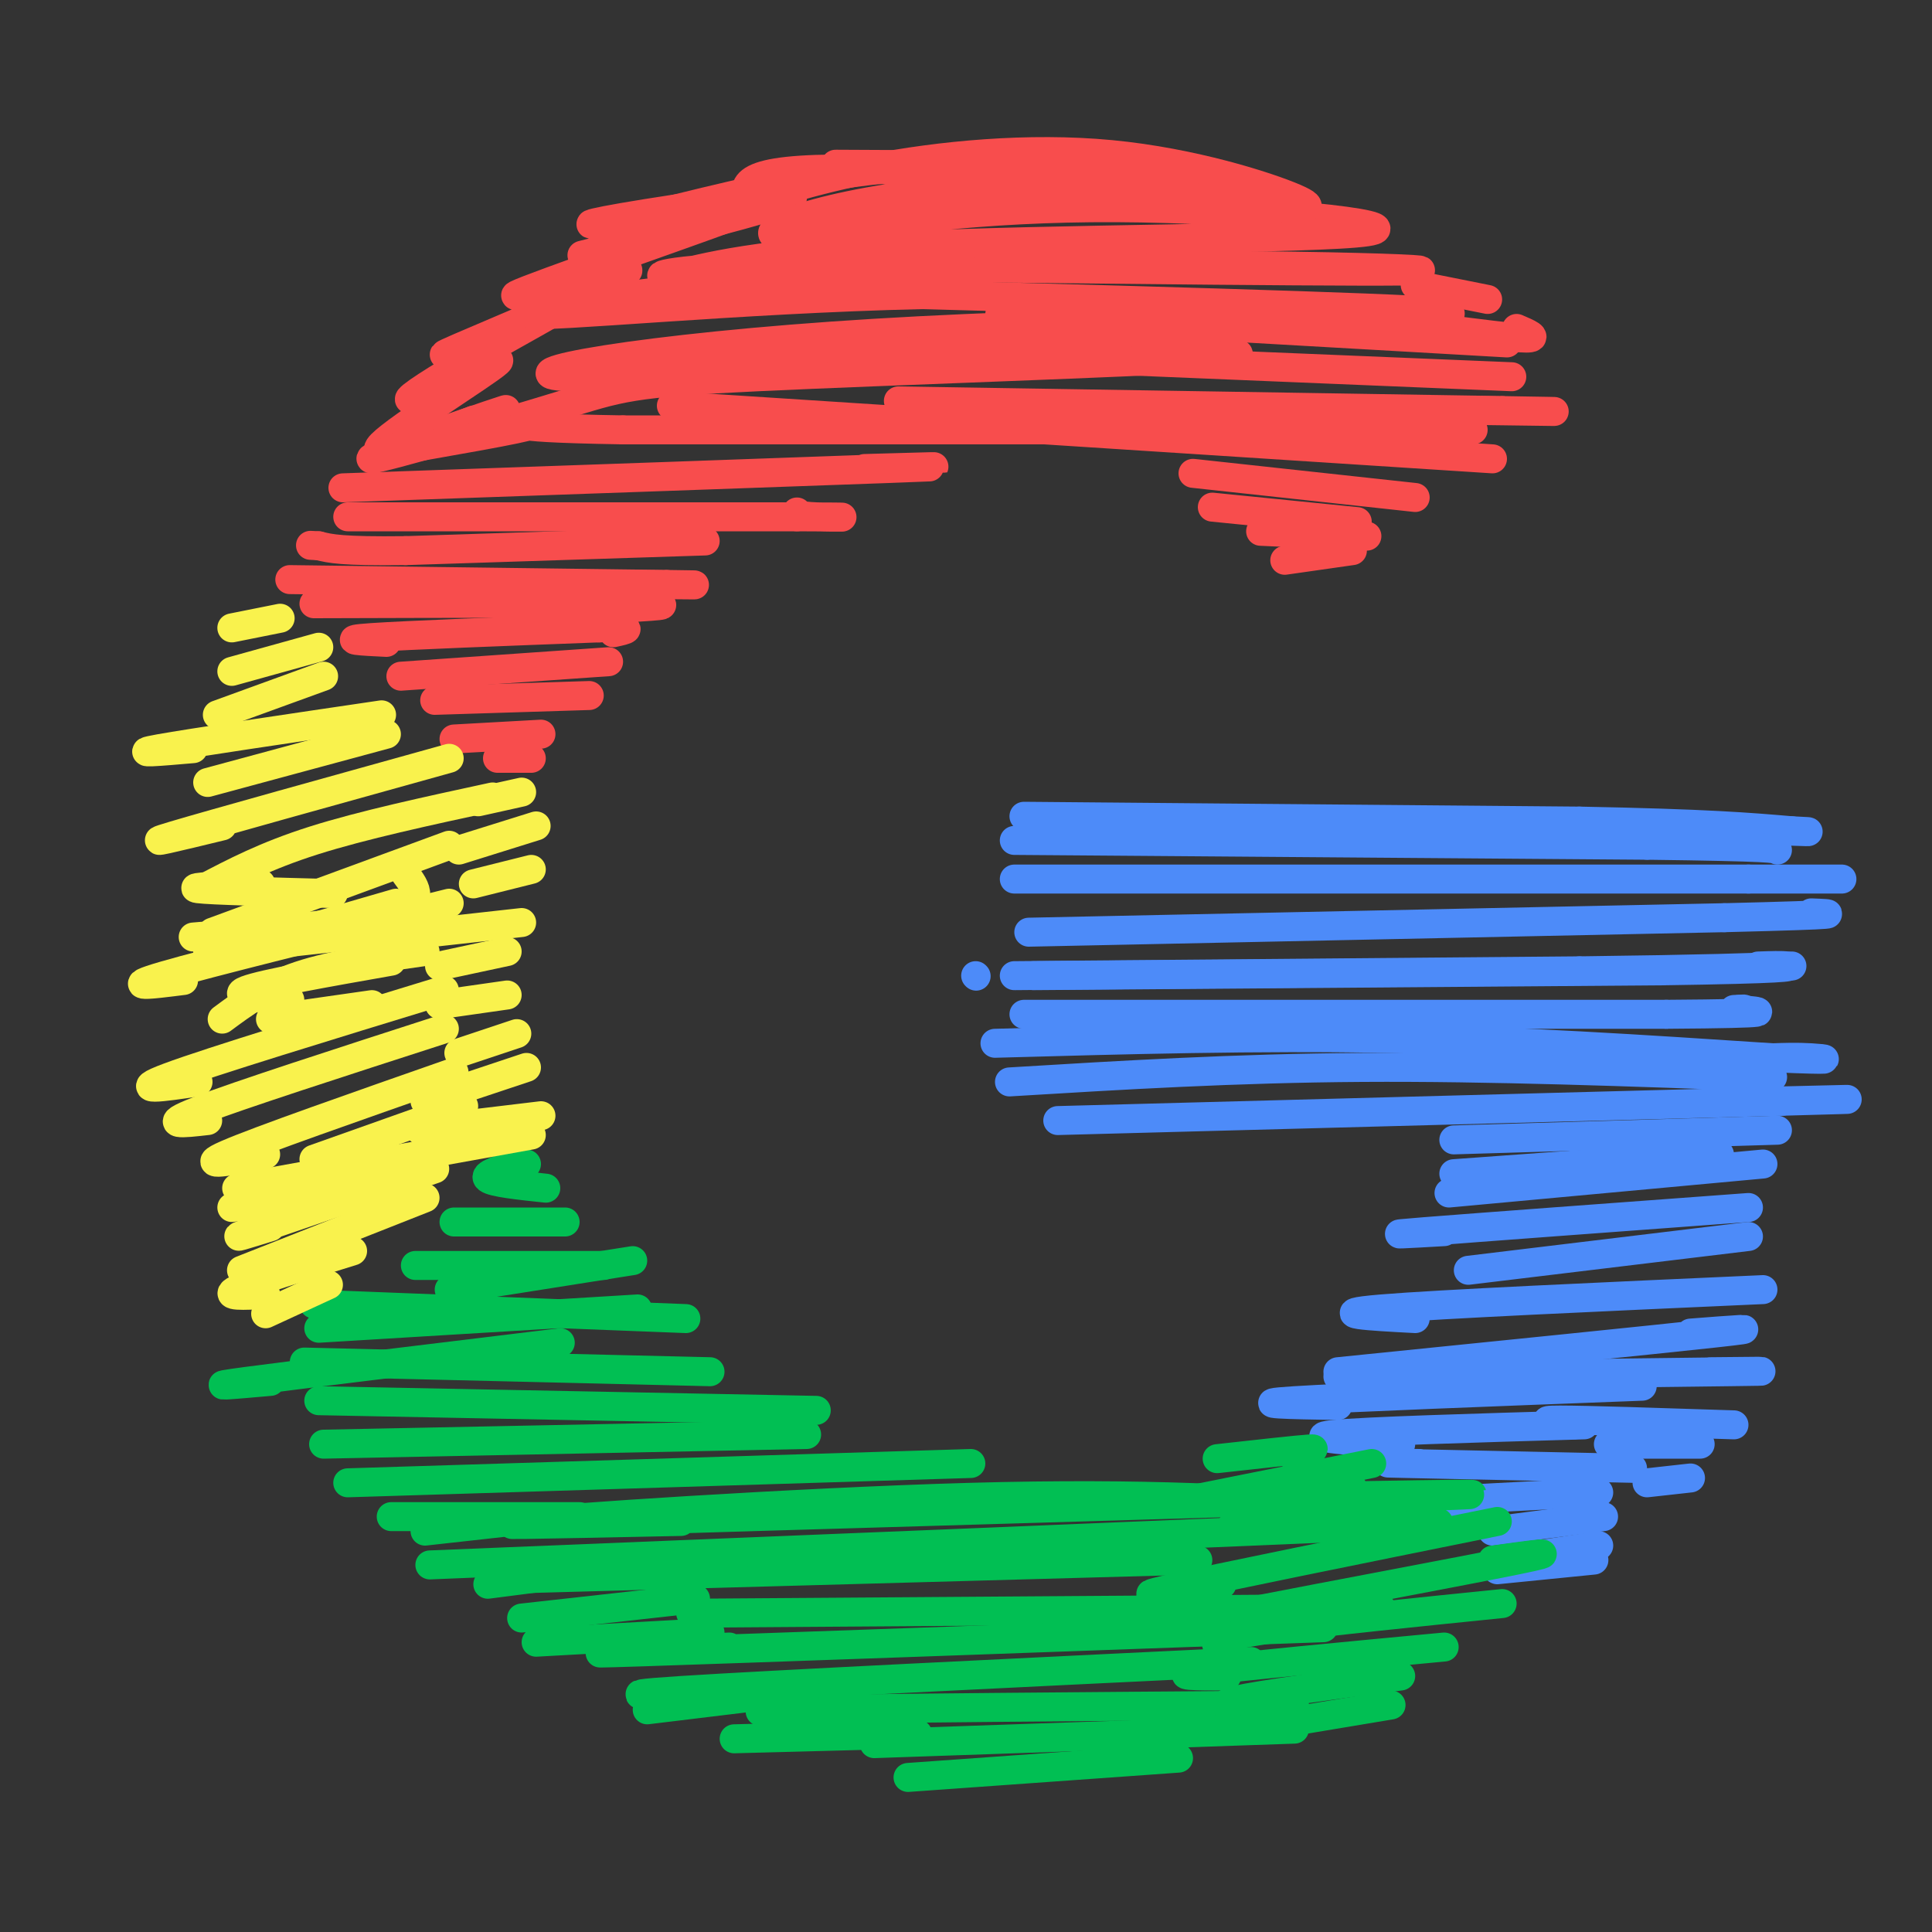 <svg viewBox='0 0 400 400' version='1.1' xmlns='http://www.w3.org/2000/svg' xmlns:xlink='http://www.w3.org/1999/xlink'><rect x="0" y="0" width="400" height="400" fill="#333333" stroke="none"/><g fill='none' stroke='#F84D4D' stroke-width='6' stroke-linecap='round' stroke-linejoin='round'><path d='M173,34c21.244,0.111 42.489,0.222 44,0c1.511,-0.222 -16.711,-0.778 -34,1c-17.289,1.778 -33.644,5.889 -50,10'/><path d='M133,45c-11.439,1.974 -15.035,1.911 -4,0c11.035,-1.911 36.702,-5.668 35,-4c-1.702,1.668 -30.772,8.762 -40,11c-9.228,2.238 1.386,-0.381 12,-3'/><path d='M136,49c8.457,-2.494 23.600,-7.229 15,-4c-8.600,3.229 -40.944,14.422 -44,16c-3.056,1.578 23.177,-6.460 23,-5c-0.177,1.460 -26.765,12.417 -35,16c-8.235,3.583 1.882,-0.209 12,-4'/><path d='M107,68c4.517,-1.894 9.811,-4.630 7,-3c-2.811,1.630 -13.726,7.625 -21,12c-7.274,4.375 -10.909,7.132 -6,5c4.909,-2.132 18.360,-9.151 16,-7c-2.360,2.151 -20.531,13.472 -24,17c-3.469,3.528 7.766,-0.736 19,-5'/><path d='M98,87c5.645,-1.703 10.256,-3.461 3,-1c-7.256,2.461 -26.381,9.140 -24,9c2.381,-0.140 26.267,-7.099 39,-11c12.733,-3.901 14.313,-4.742 41,-6c26.687,-1.258 78.482,-2.931 94,-4c15.518,-1.069 -5.241,-1.535 -26,-2'/><path d='M225,72c-29.828,1.544 -91.397,6.404 -107,6c-15.603,-0.404 14.761,-6.070 63,-9c48.239,-2.930 114.354,-3.123 119,-4c4.646,-0.877 -52.177,-2.439 -109,-4'/><path d='M191,61c-38.053,0.836 -78.684,4.925 -81,4c-2.316,-0.925 33.684,-6.864 81,-9c47.316,-2.136 105.947,-0.467 103,0c-2.947,0.467 -67.474,-0.266 -132,-1'/><path d='M162,55c-26.668,0.640 -27.336,2.741 -23,2c4.336,-0.741 13.678,-4.322 46,-6c32.322,-1.678 87.625,-1.452 98,-3c10.375,-1.548 -24.179,-4.871 -52,-5c-27.821,-0.129 -48.911,2.935 -70,6'/><path d='M161,49c-5.949,-1.499 14.179,-8.247 42,-10c27.821,-1.753 63.337,1.490 56,1c-7.337,-0.490 -57.525,-4.711 -82,-5c-24.475,-0.289 -23.238,3.356 -22,7'/><path d='M155,42c-0.156,-0.183 10.453,-4.142 25,-7c14.547,-2.858 33.032,-4.616 50,-3c16.968,1.616 32.419,6.604 38,9c5.581,2.396 1.290,2.198 -3,2'/><path d='M312,71c0.000,0.000 -105.000,-6.000 -105,-6'/><path d='M313,78c0.000,0.000 -145.000,-6.000 -145,-6'/><path d='M293,91c0.000,0.000 3.000,0.000 3,0'/><path d='M305,89c0.000,0.000 -176.000,0.000 -176,0'/><path d='M129,89c-30.178,-0.489 -17.622,-1.711 -19,-1c-1.378,0.711 -16.689,3.356 -32,6'/><path d='M139,84c0.000,0.000 170.000,11.000 170,11'/><path d='M247,98c0.000,0.000 46.000,5.000 46,5'/><path d='M251,105c0.000,0.000 30.000,3.000 30,3'/><path d='M261,110c0.000,0.000 22.000,1.000 22,1'/><path d='M266,116c0.000,0.000 14.000,-2.000 14,-2'/><path d='M71,101c47.500,-1.667 95.000,-3.333 113,-4c18.000,-0.667 6.500,-0.333 -5,0'/><path d='M146,112c0.000,0.000 -62.000,2.000 -62,2'/><path d='M84,114c-13.333,0.167 -15.667,-0.417 -18,-1'/><path d='M66,113c-3.000,-0.167 -1.500,-0.083 0,0'/><path d='M72,107c0.000,0.000 93.000,0.000 93,0'/><path d='M165,107c15.533,0.044 7.867,0.156 4,0c-3.867,-0.156 -3.933,-0.578 -4,-1'/><path d='M60,120c0.000,0.000 78.000,1.000 78,1'/><path d='M138,121c12.000,0.167 3.000,0.083 -6,0'/><path d='M65,125c28.333,-0.083 56.667,-0.167 67,0c10.333,0.167 2.667,0.583 -5,1'/><path d='M127,126c-1.167,0.167 -1.583,0.083 -2,0'/><path d='M80,133c-5.167,-0.250 -10.333,-0.500 -3,-1c7.333,-0.500 27.167,-1.250 47,-2'/><path d='M124,130c8.333,-0.167 5.667,0.417 3,1'/><path d='M83,140c0.000,0.000 43.000,-3.000 43,-3'/><path d='M90,145c0.000,0.000 32.000,-1.000 32,-1'/><path d='M94,153c0.000,0.000 18.000,-1.000 18,-1'/><path d='M103,157c0.000,0.000 7.000,0.000 7,0'/><path d='M186,83c0.000,0.000 125.000,2.000 125,2'/><path d='M311,85c20.167,0.333 8.083,0.167 -4,0'/><path d='M298,68c7.667,1.000 15.333,2.000 18,2c2.667,0.000 0.333,-1.000 -2,-2'/><path d='M293,59c0.000,0.000 15.000,3.000 15,3'/></g>
<g fill='none' stroke='#4D8BF9' stroke-width='6' stroke-linecap='round' stroke-linejoin='round'><path d='M212,169c0.000,0.000 115.000,1.000 115,1'/><path d='M327,170c26.500,0.500 35.250,1.250 44,2'/><path d='M371,172c6.833,0.333 1.917,0.167 -3,0'/><path d='M210,174c0.000,0.000 131.000,1.000 131,1'/><path d='M341,175c26.333,0.333 26.667,0.667 27,1'/><path d='M210,182c0.000,0.000 152.000,0.000 152,0'/><path d='M362,182c27.244,0.000 19.356,0.000 15,0c-4.356,0.000 -5.178,0.000 -6,0'/><path d='M213,193c0.000,0.000 144.000,-3.000 144,-3'/><path d='M357,190c27.000,-0.667 22.500,-0.833 18,-1'/><path d='M202,202c0.000,0.000 0.100,0.100 0.1,0.1'/><path d='M214,202c0.000,0.000 130.000,-1.000 130,-1'/><path d='M344,201c26.267,-0.378 26.933,-0.822 26,-1c-0.933,-0.178 -3.467,-0.089 -6,0'/><path d='M210,202c0.000,0.000 117.000,-1.000 117,-1'/><path d='M327,201c26.833,-0.333 35.417,-0.667 44,-1'/><path d='M212,210c0.000,0.000 133.000,0.000 133,0'/><path d='M345,210c24.667,-0.167 19.833,-0.583 15,-1'/><path d='M360,209c2.333,-0.167 0.667,-0.083 -1,0'/><path d='M206,216c27.083,-0.750 54.167,-1.500 81,-1c26.833,0.500 53.417,2.250 80,4'/><path d='M367,219c14.578,0.622 11.022,0.178 8,0c-3.022,-0.178 -5.511,-0.089 -8,0'/><path d='M209,224c23.333,-1.417 46.667,-2.833 73,-3c26.333,-0.167 55.667,0.917 85,2'/><path d='M219,232c0.000,0.000 150.000,-4.000 150,-4'/><path d='M369,228c24.500,-0.667 10.750,-0.333 -3,0'/><path d='M301,243c0.000,0.000 55.000,-4.000 55,-4'/><path d='M301,236c0.000,0.000 67.000,-2.000 67,-2'/><path d='M365,241c0.000,0.000 -65.000,6.000 -65,6'/><path d='M362,250c-28.250,2.083 -56.500,4.167 -67,5c-10.500,0.833 -3.250,0.417 4,0'/><path d='M362,256c0.000,0.000 -58.000,7.000 -58,7'/><path d='M365,267c-33.500,1.500 -67.000,3.000 -79,4c-12.000,1.000 -2.500,1.500 7,2'/><path d='M350,276c8.583,-0.667 17.167,-1.333 5,0c-12.167,1.333 -45.083,4.667 -78,8'/><path d='M354,284c8.417,-0.083 16.833,-0.167 4,0c-12.833,0.167 -46.917,0.583 -81,1'/><path d='M340,287c-30.750,1.167 -61.500,2.333 -72,3c-10.500,0.667 -0.750,0.833 9,1'/><path d='M328,295c-22.833,0.667 -45.667,1.333 -52,2c-6.333,0.667 3.833,1.333 14,2'/><path d='M338,304c-19.833,-0.417 -39.667,-0.833 -47,-1c-7.333,-0.167 -2.167,-0.083 3,0'/><path d='M331,309c-15.583,0.750 -31.167,1.500 -35,2c-3.833,0.500 4.083,0.750 12,1'/><path d='M332,314c0.000,0.000 -23.000,3.000 -23,3'/><path d='M331,320c0.000,0.000 -13.000,2.000 -13,2'/><path d='M330,323c0.000,0.000 -20.000,2.000 -20,2'/><path d='M341,307c0.000,0.000 9.000,-1.000 9,-1'/><path d='M333,299c0.000,0.000 19.000,0.000 19,0'/><path d='M326,295c-4.250,-0.500 -8.500,-1.000 -3,-1c5.500,0.000 20.750,0.500 36,1'/></g>
<g fill='none' stroke='#01BF53' stroke-width='6' stroke-linecap='round' stroke-linejoin='round'><path d='M107,241c0.000,0.000 2.000,0.000 2,0'/><path d='M107,241c0.000,0.000 0.100,0.100 0.1,0.1'/><path d='M107,241c-3.500,1.083 -7.000,2.167 -6,3c1.000,0.833 6.500,1.417 12,2'/><path d='M94,253c0.000,0.000 23.000,0.000 23,0'/><path d='M86,262c0.000,0.000 39.000,0.000 39,0'/><path d='M65,270c0.000,0.000 77.000,3.000 77,3'/><path d='M63,282c0.000,0.000 84.000,2.000 84,2'/><path d='M66,290c0.000,0.000 103.000,2.000 103,2'/><path d='M72,307c0.000,0.000 129.000,-4.000 129,-4'/><path d='M67,299c0.000,0.000 100.000,-2.000 100,-2'/><path d='M56,286c-7.500,0.667 -15.000,1.333 -5,0c10.000,-1.333 37.500,-4.667 65,-8'/><path d='M66,275c0.000,0.000 66.000,-4.000 66,-4'/><path d='M93,267c0.000,0.000 38.000,-6.000 38,-6'/><path d='M103,327c0.000,0.000 145.000,-4.000 145,-4'/><path d='M89,324c81.917,-3.333 163.833,-6.667 194,-8c30.167,-1.333 8.583,-0.667 -13,0'/><path d='M141,315c-26.756,0.556 -53.511,1.111 -18,0c35.511,-1.111 133.289,-3.889 167,-5c33.711,-1.111 3.356,-0.556 -27,0'/><path d='M215,310c-51.600,2.711 -103.200,5.422 -103,5c0.200,-0.422 52.200,-3.978 89,-5c36.800,-1.022 58.400,0.489 80,2'/><path d='M286,333c0.000,0.000 -143.000,1.000 -143,1'/><path d='M274,337c-60.250,2.167 -120.500,4.333 -141,5c-20.500,0.667 -1.250,-0.167 18,-1'/><path d='M259,344c-50.000,2.417 -100.000,4.833 -118,6c-18.000,1.167 -4.000,1.083 10,1'/><path d='M268,353c-43.583,0.333 -87.167,0.667 -103,1c-15.833,0.333 -3.917,0.667 8,1'/><path d='M268,358c0.000,0.000 -87.000,3.000 -87,3'/><path d='M244,364c0.000,0.000 -56.000,4.000 -56,4'/><path d='M152,360c0.000,0.000 38.000,-1.000 38,-1'/><path d='M134,354c0.000,0.000 33.000,-4.000 33,-4'/><path d='M111,340c0.000,0.000 36.000,-2.000 36,-2'/><path d='M108,335c0.000,0.000 36.000,-4.000 36,-4'/><path d='M101,328c0.000,0.000 31.000,-4.000 31,-4'/><path d='M88,317c0.000,0.000 18.000,-2.000 18,-2'/><path d='M81,314c0.000,0.000 39.000,0.000 39,0'/><path d='M267,301c3.250,-0.583 6.500,-1.167 4,-1c-2.500,0.167 -10.750,1.083 -19,2'/><path d='M284,303c0.000,0.000 -40.000,8.000 -40,8'/><path d='M280,308c0.000,0.000 -25.000,8.000 -25,8'/><path d='M310,315c-29.250,5.917 -58.500,11.833 -68,14c-9.500,2.167 0.750,0.583 11,-1'/><path d='M309,323c7.956,-1.111 15.911,-2.222 5,0c-10.911,2.222 -40.689,7.778 -52,10c-11.311,2.222 -4.156,1.111 3,0'/><path d='M311,332c-17.933,1.822 -35.867,3.644 -46,5c-10.133,1.356 -12.467,2.244 -13,3c-0.533,0.756 0.733,1.378 2,2'/><path d='M299,341c-21.250,2.000 -42.500,4.000 -50,5c-7.500,1.000 -1.250,1.000 5,1'/><path d='M290,347c-14.500,1.917 -29.000,3.833 -34,5c-5.000,1.167 -0.500,1.583 4,2'/><path d='M288,353c0.000,0.000 -30.000,5.000 -30,5'/></g>
<g fill='none' stroke='#F9F24D' stroke-width='6' stroke-linecap='round' stroke-linejoin='round'><path d='M58,128c0.000,0.000 -10.000,2.000 -10,2'/><path d='M66,134c0.000,0.000 -18.000,5.000 -18,5'/><path d='M67,140c0.000,0.000 -22.000,8.000 -22,8'/><path d='M79,148c-19.750,2.917 -39.500,5.833 -46,7c-6.500,1.167 0.250,0.583 7,0'/><path d='M80,152c0.000,0.000 -37.000,10.000 -37,10'/><path d='M93,157c-24.583,6.833 -49.167,13.667 -57,16c-7.833,2.333 1.083,0.167 10,-2'/><path d='M102,165c-13.500,2.917 -27.000,5.833 -37,9c-10.000,3.167 -16.500,6.583 -23,10'/><path d='M93,175c0.000,0.000 -49.000,18.000 -49,18'/><path d='M93,187c-24.917,6.167 -49.833,12.333 -59,15c-9.167,2.667 -2.583,1.833 4,1'/><path d='M88,197c-9.500,1.333 -19.000,2.667 -26,5c-7.000,2.333 -11.500,5.667 -16,9'/><path d='M92,205c-24.250,7.417 -48.500,14.833 -57,18c-8.500,3.167 -1.250,2.083 6,1'/><path d='M92,213c-21.417,6.917 -42.833,13.833 -51,17c-8.167,3.167 -3.083,2.583 2,2'/><path d='M94,222c-20.250,7.083 -40.500,14.167 -47,17c-6.500,2.833 0.750,1.417 8,0'/><path d='M96,229c0.000,0.000 -31.000,11.000 -31,11'/><path d='M90,242c-16.167,5.500 -32.333,11.000 -38,13c-5.667,2.000 -0.833,0.500 4,-1'/><path d='M88,248c0.000,0.000 -38.000,15.000 -38,15'/><path d='M73,259c-10.500,3.250 -21.000,6.500 -24,8c-3.000,1.500 1.500,1.250 6,1'/><path d='M68,266c0.000,0.000 -13.000,6.000 -13,6'/><path d='M48,250c0.000,0.000 37.000,-5.000 37,-5'/><path d='M49,246c0.000,0.000 61.000,-11.000 61,-11'/><path d='M87,234c0.000,0.000 25.000,-3.000 25,-3'/><path d='M88,228c0.000,0.000 21.000,-7.000 21,-7'/><path d='M95,218c0.000,0.000 12.000,-4.000 12,-4'/><path d='M91,208c0.000,0.000 14.000,-2.000 14,-2'/><path d='M91,200c0.000,0.000 14.000,-3.000 14,-3'/><path d='M90,193c0.000,0.000 18.000,-2.000 18,-2'/><path d='M98,183c0.000,0.000 12.000,-3.000 12,-3'/><path d='M95,176c0.000,0.000 16.000,-5.000 16,-5'/><path d='M99,166c0.000,0.000 9.000,-2.000 9,-2'/><path d='M84,181c2.167,2.917 4.333,5.833 -3,8c-7.333,2.167 -24.167,3.583 -41,5'/><path d='M88,192c0.000,0.000 -45.000,5.000 -45,5'/><path d='M54,183c-7.750,0.333 -15.500,0.667 -13,1c2.500,0.333 15.250,0.667 28,1'/><path d='M82,187c0.000,0.000 -38.000,11.000 -38,11'/><path d='M81,199c-13.250,2.333 -26.500,4.667 -30,6c-3.500,1.333 2.750,1.667 9,2'/><path d='M77,208c0.000,0.000 -21.000,3.000 -21,3'/></g>
</svg>